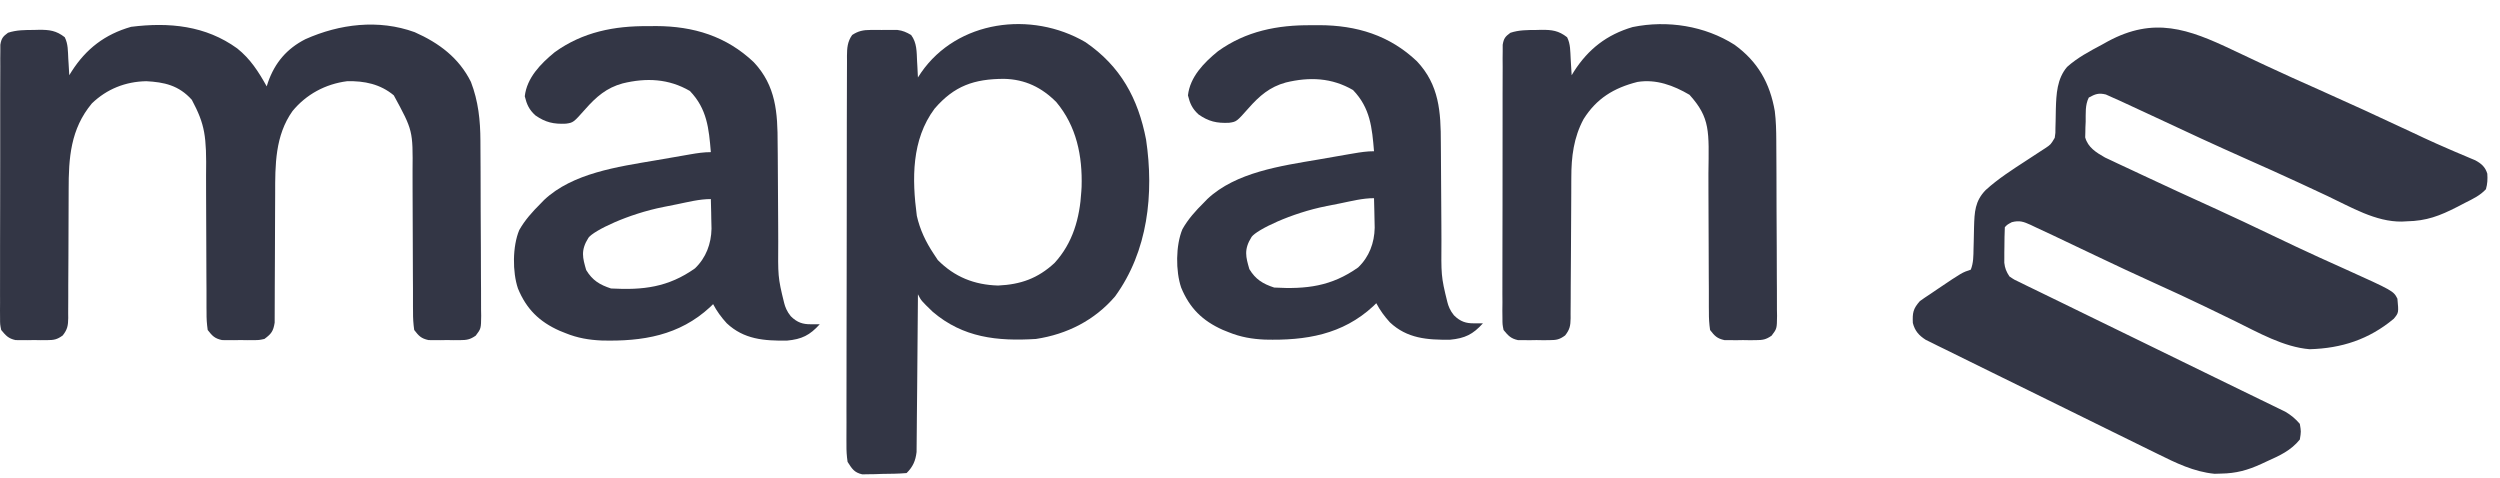<?xml version="1.0" encoding="UTF-8"?>
<svg xmlns="http://www.w3.org/2000/svg" width="89" height="17" viewBox="0 0 89 17" fill="none">
  <path d="M79.483 1.779C79.804 1.932 80.127 2.083 80.449 2.234C80.514 2.265 80.58 2.296 80.647 2.327C81.281 2.625 81.921 2.911 82.561 3.195C83.638 3.674 84.709 4.167 85.776 4.668C85.89 4.721 86.004 4.775 86.118 4.828C86.2 4.867 86.2 4.867 86.285 4.907C86.589 5.048 86.894 5.185 87.203 5.317C87.269 5.346 87.335 5.374 87.404 5.404C87.532 5.458 87.66 5.513 87.788 5.566C87.874 5.603 87.874 5.603 87.963 5.641C88.014 5.662 88.065 5.683 88.117 5.705C88.337 5.824 88.476 5.944 88.548 6.183C88.561 6.385 88.555 6.54 88.499 6.736C88.293 6.958 88.042 7.078 87.771 7.213C87.675 7.263 87.579 7.313 87.483 7.363C86.853 7.685 86.387 7.866 85.676 7.879C85.621 7.882 85.566 7.885 85.509 7.888C84.573 7.903 83.687 7.368 82.862 6.98C82.58 6.847 82.296 6.716 82.013 6.584C81.955 6.557 81.896 6.53 81.836 6.502C81.226 6.218 80.611 5.945 79.996 5.671C78.897 5.183 77.806 4.679 76.718 4.167C76.441 4.037 76.164 3.909 75.886 3.781C75.74 3.715 75.595 3.647 75.45 3.579C75.364 3.541 75.279 3.503 75.191 3.464C75.081 3.414 75.081 3.414 74.969 3.364C74.71 3.301 74.592 3.347 74.361 3.473C74.225 3.741 74.255 4.039 74.25 4.334C74.247 4.398 74.244 4.462 74.241 4.528C74.24 4.591 74.239 4.654 74.238 4.718C74.237 4.775 74.235 4.832 74.233 4.891C74.331 5.25 74.627 5.43 74.939 5.608C75.034 5.653 75.129 5.697 75.227 5.743C75.28 5.768 75.332 5.793 75.386 5.819C75.558 5.9 75.729 5.98 75.901 6.059C76.022 6.116 76.142 6.173 76.263 6.229C77.098 6.622 77.938 7.007 78.778 7.388C79.5 7.716 80.215 8.055 80.93 8.397C81.474 8.657 82.019 8.915 82.568 9.165C82.619 9.187 82.669 9.21 82.721 9.234C82.96 9.343 83.2 9.451 83.439 9.558C85.207 10.357 85.207 10.357 85.348 10.634C85.395 11.134 85.395 11.134 85.218 11.348C84.338 12.082 83.36 12.402 82.221 12.432C81.299 12.356 80.396 11.839 79.579 11.438C79.269 11.286 78.958 11.136 78.647 10.986C78.584 10.956 78.522 10.926 78.458 10.895C77.894 10.622 77.325 10.361 76.754 10.102C76.027 9.773 75.304 9.435 74.583 9.091C74.246 8.929 73.909 8.769 73.572 8.61C73.406 8.531 73.24 8.452 73.074 8.373C72.871 8.276 72.667 8.182 72.463 8.088C72.406 8.061 72.349 8.033 72.29 8.005C72.035 7.891 71.898 7.839 71.622 7.909C71.46 7.995 71.46 7.995 71.372 8.088C71.362 8.323 71.357 8.555 71.357 8.789C71.356 8.855 71.355 8.92 71.354 8.987C71.354 9.05 71.354 9.114 71.354 9.179C71.353 9.237 71.353 9.294 71.353 9.354C71.376 9.555 71.424 9.667 71.534 9.839C71.712 9.961 71.712 9.961 71.931 10.062C72.015 10.104 72.099 10.145 72.186 10.188C72.279 10.232 72.371 10.277 72.466 10.323C72.565 10.371 72.663 10.419 72.761 10.467C72.972 10.571 73.184 10.674 73.396 10.776C73.731 10.938 74.066 11.102 74.4 11.266C75.05 11.584 75.7 11.9 76.351 12.217C77.178 12.62 78.006 13.023 78.832 13.428C79.165 13.59 79.497 13.752 79.83 13.914C80.038 14.014 80.245 14.115 80.452 14.217C80.593 14.286 80.735 14.354 80.877 14.423C80.961 14.464 81.046 14.506 81.133 14.548C81.206 14.584 81.28 14.62 81.355 14.656C81.566 14.781 81.716 14.905 81.874 15.09C81.92 15.364 81.92 15.364 81.874 15.647C81.553 16.042 81.159 16.218 80.703 16.423C80.635 16.454 80.567 16.486 80.497 16.519C80.016 16.739 79.606 16.852 79.072 16.86C78.957 16.863 78.957 16.863 78.839 16.867C78.103 16.797 77.458 16.479 76.806 16.156C76.715 16.112 76.624 16.067 76.53 16.021C76.282 15.9 76.035 15.778 75.788 15.656C75.581 15.554 75.374 15.452 75.167 15.351C74.679 15.111 74.191 14.87 73.703 14.63C73.2 14.381 72.697 14.134 72.193 13.887C71.76 13.675 71.327 13.462 70.894 13.249C70.636 13.121 70.378 12.994 70.12 12.868C69.832 12.727 69.545 12.585 69.258 12.443C69.173 12.401 69.087 12.36 68.999 12.317C68.921 12.278 68.843 12.239 68.763 12.199C68.695 12.165 68.627 12.132 68.557 12.098C68.312 11.942 68.168 11.777 68.097 11.498C68.083 11.139 68.101 10.998 68.348 10.719C68.465 10.634 68.585 10.554 68.706 10.475C68.806 10.408 68.906 10.34 69.005 10.272C69.853 9.701 69.853 9.701 70.16 9.6C70.257 9.356 70.253 9.109 70.258 8.85C70.262 8.725 70.262 8.725 70.265 8.598C70.269 8.425 70.273 8.251 70.276 8.077C70.292 7.553 70.305 7.159 70.692 6.764C71.132 6.364 71.631 6.045 72.129 5.721C72.289 5.618 72.448 5.514 72.606 5.409C72.675 5.364 72.745 5.319 72.817 5.272C73.007 5.145 73.007 5.145 73.149 4.906C73.175 4.733 73.175 4.733 73.174 4.542C73.176 4.471 73.178 4.399 73.18 4.326C73.183 4.177 73.186 4.028 73.188 3.88C73.204 3.351 73.228 2.807 73.587 2.384C73.955 2.053 74.395 1.821 74.831 1.589C74.898 1.551 74.966 1.513 75.036 1.475C76.678 0.588 77.896 1.024 79.483 1.779Z" fill="#333645"></path>
  <path d="M8.444 1.723C8.915 2.098 9.205 2.556 9.495 3.075C9.51 3.025 9.526 2.975 9.543 2.924C9.788 2.232 10.208 1.733 10.874 1.394C12.091 0.851 13.479 0.679 14.762 1.145C15.631 1.531 16.339 2.059 16.765 2.916C17.029 3.604 17.1 4.283 17.103 5.014C17.103 5.086 17.104 5.159 17.104 5.233C17.106 5.472 17.107 5.71 17.108 5.948C17.108 6.03 17.108 6.111 17.109 6.195C17.11 6.627 17.111 7.058 17.112 7.489C17.113 7.934 17.116 8.38 17.119 8.825C17.121 9.168 17.122 9.511 17.122 9.853C17.123 10.018 17.123 10.182 17.125 10.346C17.127 10.576 17.127 10.805 17.126 11.034C17.128 11.136 17.128 11.136 17.13 11.24C17.125 11.699 17.125 11.699 16.936 11.949C16.733 12.089 16.62 12.107 16.374 12.109C16.3 12.109 16.226 12.109 16.15 12.11C16.073 12.109 15.996 12.107 15.917 12.106C15.84 12.107 15.764 12.108 15.684 12.11C15.573 12.109 15.573 12.109 15.46 12.109C15.393 12.108 15.325 12.108 15.256 12.107C14.992 12.05 14.91 11.96 14.746 11.748C14.714 11.523 14.702 11.329 14.704 11.105C14.704 11.04 14.703 10.976 14.702 10.909C14.701 10.695 14.701 10.482 14.702 10.268C14.701 10.119 14.7 9.97 14.699 9.821C14.697 9.428 14.696 9.035 14.695 8.642C14.695 8.015 14.692 7.388 14.688 6.761C14.687 6.543 14.687 6.325 14.687 6.107C14.7 4.647 14.7 4.647 14.019 3.394C13.54 2.994 12.974 2.876 12.357 2.891C11.584 2.991 10.903 3.359 10.414 3.953C9.791 4.829 9.795 5.875 9.796 6.904C9.796 7.102 9.795 7.3 9.793 7.499C9.79 8.062 9.788 8.625 9.787 9.189C9.787 9.535 9.785 9.881 9.782 10.227C9.781 10.358 9.781 10.49 9.781 10.621C9.782 10.804 9.78 10.988 9.779 11.171C9.778 11.275 9.778 11.379 9.778 11.486C9.73 11.79 9.661 11.884 9.414 12.066C9.227 12.107 9.227 12.107 9.023 12.109C8.949 12.109 8.874 12.109 8.798 12.11C8.721 12.109 8.645 12.107 8.566 12.106C8.489 12.107 8.412 12.108 8.333 12.11C8.222 12.109 8.222 12.109 8.109 12.109C8.041 12.108 7.974 12.108 7.905 12.107C7.642 12.05 7.558 11.959 7.394 11.748C7.363 11.528 7.35 11.34 7.353 11.121C7.352 11.058 7.352 10.995 7.351 10.93C7.349 10.722 7.35 10.514 7.351 10.306C7.35 10.161 7.349 10.015 7.348 9.87C7.345 9.487 7.344 9.104 7.344 8.72C7.343 8.11 7.34 7.499 7.337 6.888C7.336 6.675 7.336 6.463 7.336 6.251C7.357 4.836 7.298 4.437 6.829 3.553C6.362 3.033 5.841 2.925 5.208 2.891C4.464 2.905 3.804 3.169 3.272 3.68C2.508 4.596 2.443 5.626 2.444 6.757C2.444 6.962 2.443 7.166 2.442 7.37C2.438 7.951 2.436 8.531 2.436 9.112C2.435 9.468 2.433 9.824 2.43 10.181C2.43 10.316 2.429 10.451 2.43 10.587C2.43 10.776 2.429 10.965 2.427 11.153C2.428 11.209 2.429 11.265 2.429 11.322C2.425 11.591 2.402 11.727 2.233 11.942C2.029 12.09 1.923 12.107 1.671 12.109C1.597 12.109 1.523 12.109 1.447 12.11C1.37 12.109 1.293 12.107 1.214 12.106C1.138 12.107 1.061 12.108 0.982 12.11C0.871 12.109 0.871 12.109 0.757 12.109C0.69 12.108 0.623 12.108 0.553 12.107C0.297 12.051 0.208 11.947 0.043 11.748C0.002 11.548 0.002 11.548 0.002 11.319C0.001 11.188 0.001 11.188 0 11.055C0.001 10.96 0.002 10.864 0.002 10.766C0.002 10.666 0.001 10.565 0.001 10.461C-8.35008e-05 10.186 0.001 9.91 0.002 9.635C0.003 9.347 0.003 9.058 0.002 8.77C0.002 8.286 0.003 7.802 0.005 7.318C0.007 6.758 0.007 6.198 0.007 5.638C0.006 5.1 0.006 4.562 0.007 4.023C0.008 3.794 0.008 3.565 0.007 3.336C0.007 3.016 0.008 2.696 0.01 2.376C0.01 2.281 0.01 2.185 0.009 2.087C0.01 2 0.011 1.913 0.012 1.824C0.012 1.748 0.012 1.672 0.012 1.594C0.049 1.369 0.101 1.3 0.285 1.166C0.593 1.065 0.884 1.068 1.204 1.066C1.265 1.065 1.326 1.063 1.389 1.061C1.761 1.059 2.002 1.088 2.305 1.325C2.428 1.567 2.416 1.825 2.431 2.091C2.435 2.147 2.438 2.203 2.442 2.261C2.45 2.4 2.458 2.539 2.466 2.677C2.509 2.608 2.509 2.608 2.553 2.538C3.064 1.741 3.731 1.222 4.667 0.955C6.021 0.785 7.319 0.91 8.444 1.723Z" fill="#333645"></path>
  <path d="M38.641 1.5C39.897 2.359 40.519 3.513 40.8 4.968C41.086 6.896 40.868 8.943 39.696 10.553C38.971 11.4 37.988 11.9 36.879 12.067C35.506 12.152 34.286 12.023 33.204 11.099C32.794 10.703 32.794 10.703 32.678 10.476C32.678 10.548 32.678 10.621 32.677 10.696C32.672 11.384 32.667 12.071 32.66 12.758C32.656 13.111 32.653 13.465 32.651 13.818C32.648 14.159 32.645 14.5 32.641 14.841C32.64 14.971 32.639 15.101 32.638 15.231C32.638 15.413 32.635 15.595 32.633 15.778C32.632 15.882 32.631 15.985 32.63 16.092C32.593 16.404 32.501 16.617 32.275 16.841C31.984 16.867 31.693 16.867 31.401 16.871C31.319 16.874 31.238 16.877 31.154 16.88C31.035 16.881 31.035 16.881 30.915 16.883C30.843 16.884 30.77 16.886 30.696 16.887C30.405 16.819 30.333 16.689 30.174 16.443C30.143 16.228 30.131 16.047 30.134 15.832C30.134 15.772 30.134 15.711 30.133 15.648C30.132 15.444 30.134 15.241 30.135 15.037C30.135 14.891 30.134 14.745 30.134 14.599C30.133 14.202 30.134 13.805 30.136 13.409C30.138 12.994 30.137 12.579 30.137 12.164C30.137 11.467 30.139 10.77 30.141 10.074C30.143 9.268 30.144 8.462 30.144 7.656C30.144 6.881 30.145 6.106 30.146 5.331C30.147 5.001 30.147 4.671 30.147 4.341C30.147 3.953 30.148 3.564 30.15 3.176C30.151 3.033 30.151 2.891 30.151 2.748C30.151 2.554 30.151 2.359 30.153 2.165C30.152 2.108 30.152 2.051 30.152 1.993C30.155 1.706 30.168 1.487 30.336 1.246C30.557 1.101 30.734 1.066 30.997 1.066C31.092 1.065 31.092 1.065 31.189 1.065C31.286 1.066 31.286 1.066 31.386 1.067C31.451 1.066 31.516 1.066 31.584 1.065C31.647 1.065 31.71 1.065 31.775 1.066C31.832 1.066 31.889 1.066 31.948 1.066C32.141 1.09 32.27 1.148 32.436 1.246C32.644 1.523 32.633 1.848 32.648 2.181C32.651 2.236 32.654 2.292 32.658 2.349C32.665 2.485 32.672 2.621 32.678 2.758C32.716 2.701 32.753 2.644 32.791 2.586C34.078 0.725 36.707 0.371 38.641 1.5ZM33.269 3.871C32.446 4.977 32.466 6.374 32.639 7.683C32.752 8.183 32.959 8.615 33.244 9.043C33.314 9.149 33.314 9.149 33.385 9.257C33.979 9.858 34.684 10.141 35.533 10.165C36.34 10.128 36.946 9.911 37.538 9.365C38.196 8.651 38.44 7.76 38.495 6.816C38.498 6.761 38.502 6.707 38.505 6.651C38.538 5.552 38.325 4.495 37.606 3.636C37.086 3.112 36.492 2.823 35.743 2.807C34.682 2.81 33.972 3.053 33.269 3.871Z" fill="#333645"></path>
  <path d="M46.689 0.898C46.78 0.897 46.87 0.896 46.964 0.896C48.3 0.9 49.466 1.257 50.44 2.179C51.237 3.023 51.294 3.984 51.294 5.09C51.295 5.215 51.296 5.34 51.297 5.465C51.3 5.792 51.302 6.12 51.303 6.447C51.305 6.97 51.308 7.494 51.313 8.017C51.314 8.198 51.314 8.379 51.315 8.56C51.309 9.769 51.293 9.821 51.527 10.757C51.561 10.894 51.623 11.058 51.761 11.225C51.995 11.459 52.204 11.51 52.455 11.51C52.666 11.51 52.706 11.51 52.793 11.51C52.743 11.489 52.842 11.532 52.793 11.51C52.436 11.904 52.156 12.043 51.623 12.094C50.809 12.103 50.093 12.051 49.481 11.476C49.288 11.264 49.129 11.048 48.996 10.794C48.961 10.829 48.925 10.864 48.889 10.899C47.792 11.914 46.483 12.127 45.031 12.09C44.575 12.07 44.168 12.001 43.745 11.829C43.675 11.801 43.605 11.773 43.533 11.744C42.806 11.42 42.348 10.966 42.049 10.237C41.851 9.652 41.853 8.736 42.094 8.159C42.296 7.801 42.565 7.502 42.857 7.214C42.919 7.15 42.919 7.15 42.982 7.085C43.996 6.13 45.607 5.905 46.934 5.679C47.151 5.642 47.367 5.604 47.583 5.566C47.721 5.542 47.859 5.518 47.997 5.494C48.062 5.483 48.126 5.472 48.192 5.461C48.436 5.419 48.667 5.384 48.915 5.384C48.845 4.544 48.782 3.844 48.168 3.206C47.413 2.766 46.619 2.732 45.775 2.937C45.205 3.092 44.834 3.415 44.452 3.847C44.021 4.333 44.021 4.333 43.755 4.371C43.319 4.391 43.027 4.326 42.669 4.075C42.444 3.869 42.362 3.686 42.291 3.395C42.365 2.736 42.861 2.23 43.361 1.823C44.355 1.108 45.479 0.886 46.689 0.898ZM47.707 7.241C47.55 7.273 47.393 7.304 47.236 7.334C45.947 7.587 44.74 8.183 44.558 8.432C44.272 8.885 44.354 9.153 44.477 9.581C44.699 9.947 44.956 10.104 45.361 10.237C46.503 10.3 47.396 10.197 48.35 9.521C48.745 9.142 48.927 8.649 48.939 8.111C48.938 7.985 48.935 7.858 48.931 7.731C48.929 7.666 48.928 7.6 48.927 7.533C48.925 7.373 48.92 7.214 48.915 7.055C48.505 7.055 48.108 7.16 47.707 7.241Z" fill="#333645"></path>
  <path d="M23.079 0.931C23.17 0.93 23.261 0.929 23.355 0.928C24.691 0.932 25.856 1.289 26.831 2.211C27.628 3.055 27.684 4.016 27.684 5.122C27.685 5.247 27.686 5.372 27.688 5.497C27.691 5.825 27.692 6.152 27.694 6.479C27.695 7.003 27.699 7.526 27.703 8.049C27.705 8.23 27.705 8.411 27.705 8.592C27.699 9.802 27.683 9.853 27.917 10.789C27.951 10.926 28.014 11.09 28.151 11.257C28.385 11.491 28.594 11.543 28.846 11.543C29.057 11.543 29.096 11.543 29.184 11.543C29.134 11.521 29.232 11.564 29.184 11.543C28.827 11.936 28.547 12.076 28.014 12.126C27.2 12.135 26.484 12.083 25.872 11.508C25.679 11.297 25.519 11.08 25.387 10.827C25.351 10.861 25.316 10.896 25.28 10.932C24.183 11.946 22.874 12.159 21.421 12.122C20.965 12.102 20.559 12.033 20.136 11.861C20.066 11.833 19.996 11.805 19.924 11.776C19.196 11.453 18.738 10.998 18.439 10.27C18.241 9.685 18.243 8.768 18.485 8.191C18.686 7.834 18.956 7.535 19.247 7.246C19.309 7.182 19.309 7.182 19.372 7.117C20.387 6.162 21.997 5.937 23.325 5.711C23.541 5.674 23.758 5.636 23.974 5.599C24.112 5.575 24.25 5.551 24.388 5.527C24.452 5.516 24.517 5.504 24.583 5.493C24.827 5.451 25.058 5.416 25.306 5.416C25.236 4.576 25.173 3.876 24.559 3.238C23.804 2.799 23.009 2.764 22.166 2.969C21.596 3.124 21.225 3.447 20.843 3.879C20.411 4.365 20.411 4.365 20.145 4.403C19.709 4.423 19.418 4.358 19.059 4.107C18.834 3.902 18.753 3.718 18.682 3.427C18.756 2.768 19.252 2.263 19.752 1.855C20.746 1.14 21.87 0.918 23.079 0.931ZM24.098 7.273C23.941 7.305 23.784 7.336 23.627 7.367C22.337 7.62 21.131 8.215 20.949 8.464C20.663 8.917 20.745 9.185 20.868 9.613C21.089 9.979 21.346 10.137 21.752 10.27C22.894 10.332 23.787 10.229 24.741 9.554C25.136 9.174 25.318 8.681 25.33 8.144C25.328 8.017 25.325 7.89 25.321 7.763C25.32 7.698 25.319 7.632 25.318 7.565C25.315 7.406 25.311 7.246 25.306 7.087C24.895 7.087 24.499 7.192 24.098 7.273Z" fill="#333645"></path>
  <path d="M61.75 1.594C62.582 2.197 63.011 2.962 63.183 3.958C63.227 4.312 63.234 4.658 63.236 5.014C63.236 5.087 63.237 5.159 63.237 5.234C63.239 5.472 63.24 5.711 63.241 5.949C63.241 6.031 63.241 6.112 63.242 6.196C63.243 6.627 63.245 7.059 63.245 7.49C63.246 7.935 63.249 8.381 63.252 8.826C63.254 9.169 63.255 9.512 63.255 9.854C63.256 10.019 63.257 10.183 63.258 10.347C63.26 10.576 63.26 10.806 63.259 11.035C63.26 11.103 63.261 11.171 63.263 11.241C63.258 11.7 63.258 11.7 63.069 11.95C62.866 12.09 62.753 12.108 62.507 12.109C62.433 12.11 62.359 12.11 62.283 12.111C62.206 12.109 62.129 12.108 62.05 12.107C61.973 12.108 61.897 12.109 61.817 12.111C61.706 12.11 61.706 12.11 61.593 12.109C61.526 12.109 61.458 12.109 61.389 12.108C61.126 12.05 61.043 11.96 60.879 11.749C60.847 11.527 60.835 11.335 60.837 11.113C60.837 11.049 60.836 10.986 60.835 10.92C60.834 10.709 60.834 10.498 60.835 10.287C60.834 10.139 60.833 9.992 60.832 9.845C60.83 9.456 60.829 9.068 60.828 8.68C60.828 8.06 60.825 7.441 60.821 6.821C60.82 6.606 60.82 6.391 60.82 6.175C60.838 4.67 60.892 4.204 60.147 3.375C59.58 3.042 58.958 2.809 58.294 2.917C57.451 3.129 56.835 3.508 56.375 4.241C56.023 4.897 55.939 5.579 55.939 6.315C55.939 6.374 55.939 6.432 55.938 6.493C55.938 6.619 55.938 6.745 55.937 6.871C55.937 7.071 55.935 7.27 55.934 7.47C55.93 8.037 55.926 8.605 55.925 9.172C55.924 9.52 55.921 9.868 55.918 10.215C55.917 10.348 55.916 10.48 55.917 10.612C55.917 10.797 55.915 10.982 55.913 11.166C55.913 11.221 55.914 11.276 55.914 11.332C55.909 11.597 55.885 11.73 55.718 11.942C55.514 12.091 55.408 12.108 55.156 12.109C55.081 12.11 55.008 12.11 54.931 12.111C54.855 12.109 54.778 12.108 54.699 12.107C54.622 12.108 54.545 12.109 54.466 12.111C54.355 12.11 54.355 12.11 54.242 12.109C54.174 12.109 54.107 12.109 54.038 12.108C53.782 12.052 53.692 11.947 53.527 11.749C53.487 11.549 53.487 11.549 53.487 11.319C53.486 11.189 53.486 11.189 53.484 11.056C53.485 10.96 53.486 10.865 53.487 10.767C53.486 10.666 53.486 10.566 53.485 10.462C53.484 10.187 53.485 9.911 53.486 9.636C53.488 9.348 53.487 9.059 53.487 8.771C53.487 8.287 53.488 7.803 53.49 7.319C53.492 6.759 53.492 6.199 53.491 5.639C53.49 5.101 53.491 4.562 53.492 4.024C53.492 3.795 53.492 3.566 53.492 3.336C53.491 3.017 53.493 2.697 53.495 2.377C53.494 2.281 53.494 2.186 53.493 2.088C53.494 2.001 53.495 1.914 53.496 1.825C53.496 1.749 53.496 1.673 53.496 1.595C53.533 1.369 53.585 1.301 53.77 1.167C54.077 1.066 54.368 1.069 54.688 1.067C54.75 1.065 54.811 1.064 54.873 1.062C55.246 1.06 55.486 1.088 55.789 1.326C55.912 1.568 55.9 1.825 55.916 2.092C55.919 2.148 55.922 2.204 55.926 2.262C55.935 2.401 55.943 2.54 55.951 2.678C55.993 2.609 55.993 2.609 56.037 2.538C56.542 1.752 57.199 1.234 58.122 0.963C59.361 0.71 60.692 0.92 61.75 1.594Z" fill="#333645"></path>
</svg>
